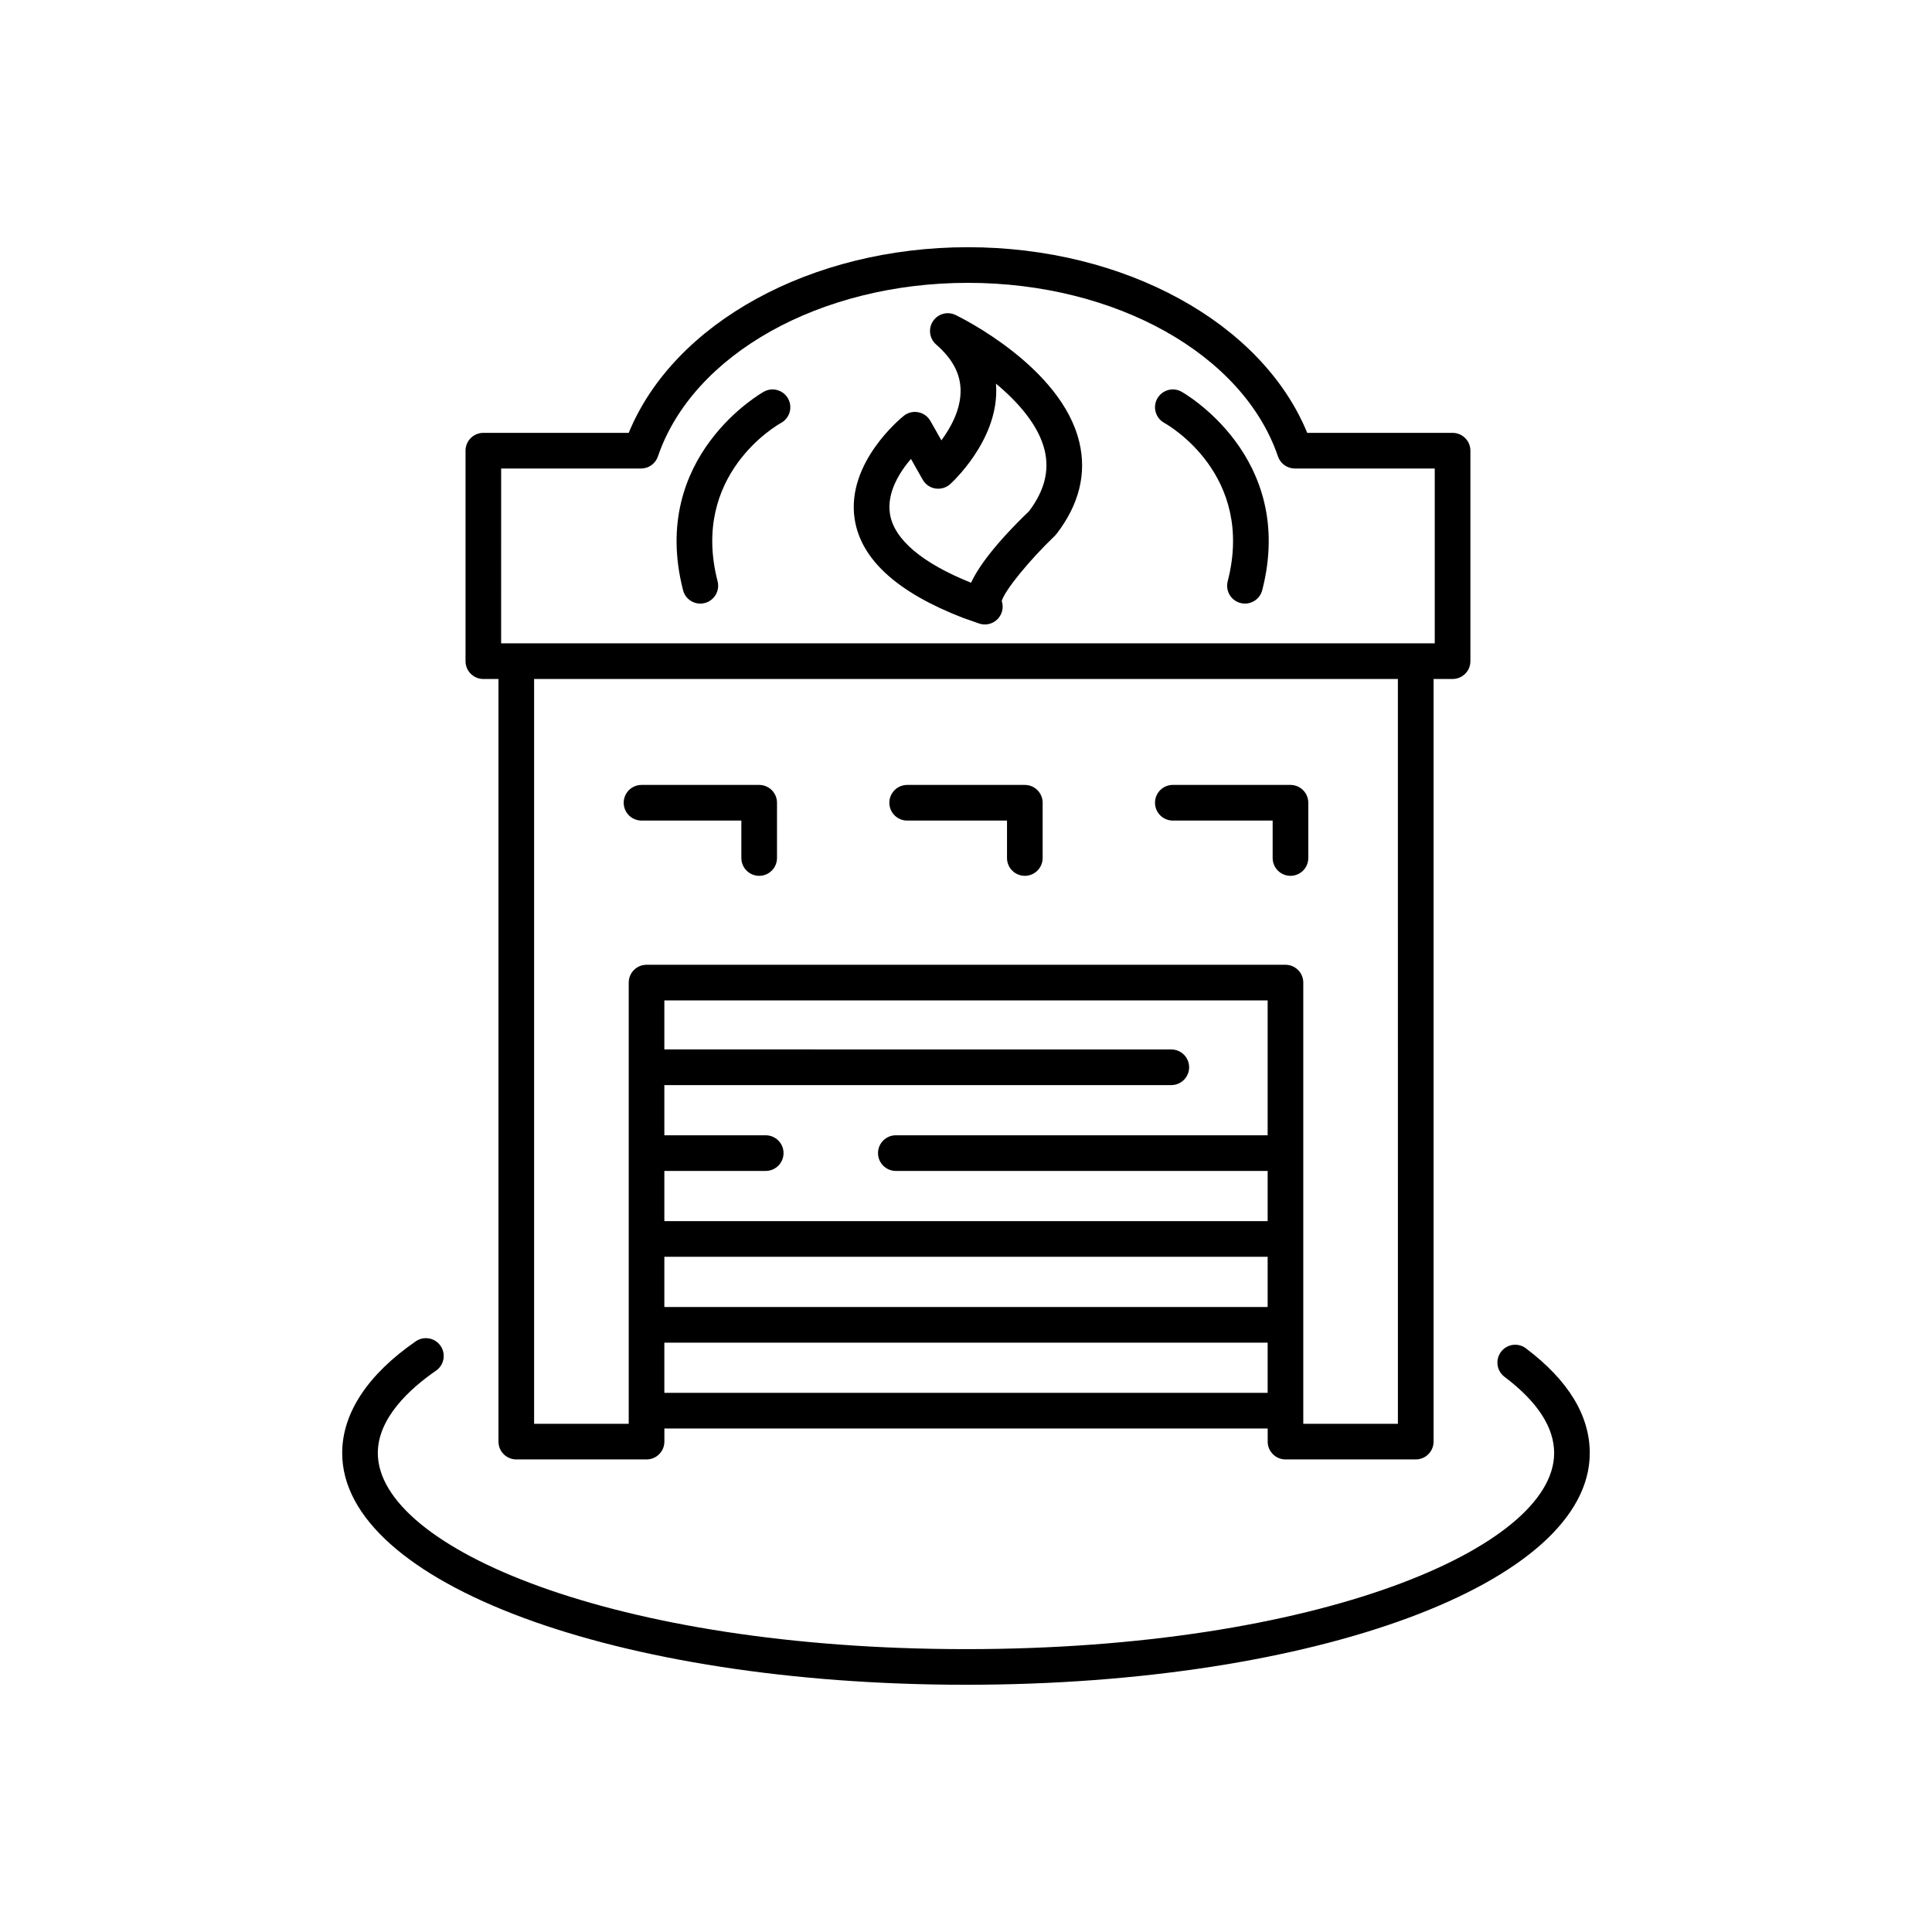 <?xml version="1.0" encoding="UTF-8"?>
<!-- Uploaded to: ICON Repo, www.iconrepo.com, Generator: ICON Repo Mixer Tools -->
<svg fill="#000000" width="800px" height="800px" version="1.1" viewBox="144 144 512 512" xmlns="http://www.w3.org/2000/svg">
 <g>
  <path d="m548.4 501.33c-2.098-1.586-5.051-1.156-6.617 0.922-1.574 2.086-1.156 5.051 0.922 6.617 8.734 6.586 13.16 13.391 13.16 20.211 0 25.094-62.633 51.957-155.87 51.957s-155.87-26.863-155.87-51.957c0-9.242 8.387-16.98 15.43-21.844 2.144-1.48 2.68-4.43 1.199-6.574-1.48-2.133-4.41-2.68-6.574-1.199-12.75 8.816-19.496 19.059-19.496 29.617 0 34.434 72.613 61.402 165.31 61.402s165.31-26.969 165.31-61.402c0-9.945-5.691-19.281-16.914-27.75z"/>
  <path d="m314.01 361.46h26.457v9.922c0 2.609 2.117 4.723 4.723 4.723 2.609 0 4.723-2.117 4.723-4.723v-14.645c0-2.609-2.117-4.723-4.723-4.723h-31.18c-2.609 0-4.723 2.117-4.723 4.723s2.117 4.723 4.723 4.723z"/>
  <path d="m384.41 361.46h26.457v9.922c0 2.609 2.117 4.723 4.723 4.723 2.609 0 4.723-2.117 4.723-4.723v-14.645c0-2.609-2.117-4.723-4.723-4.723h-31.18c-2.609 0-4.723 2.117-4.723 4.723-0.004 2.606 2.113 4.723 4.723 4.723z"/>
  <path d="m454.81 361.46h26.457v9.922c0 2.609 2.117 4.723 4.723 4.723 2.609 0 4.723-2.117 4.723-4.723v-14.645c0-2.609-2.117-4.723-4.723-4.723l-31.18-0.004c-2.609 0-4.723 2.117-4.723 4.723 0 2.609 2.113 4.727 4.723 4.727z"/>
  <path d="m272.09 323.94h4.012v202.1c0 2.609 2.117 4.723 4.723 4.723h34.52c2.609 0 4.723-2.117 4.723-4.723v-3.477h159.88v3.477c0 2.609 2.117 4.723 4.723 4.723h34.52c2.609 0 4.723-2.117 4.723-4.723v-202.1h5.035c2.609 0 4.723-2.117 4.723-4.723v-55.781c0-2.609-2.117-4.723-4.723-4.723h-38.523c-11.949-29.133-48.297-49.199-89.906-49.199-41.609 0-77.953 20.066-89.902 49.199h-38.523c-2.609 0-4.723 2.117-4.723 4.723v55.781c0 2.606 2.117 4.723 4.727 4.723zm207.85 189.18h-159.88v-13.301h159.88zm0-22.75h-159.88v-13.309h159.88zm0-45.508h-98.531c-2.609 0-4.723 2.117-4.723 4.723 0 2.609 2.117 4.723 4.723 4.723h98.531v13.309h-159.88v-13.309h26.863c2.609 0 4.723-2.117 4.723-4.723 0-2.609-2.117-4.723-4.723-4.723h-26.863v-13.301h134.35c2.609 0 4.723-2.117 4.723-4.723 0-2.609-2.117-4.723-4.723-4.723l-134.35-0.004v-12.988h159.88zm34.52 76.457h-25.074v-116.92c0-2.609-2.117-4.723-4.723-4.723h-169.32c-2.609 0-4.723 2.117-4.723 4.723v116.92h-25.074v-197.38h228.91zm-237.65-253.16h37.074c2.023 0 3.82-1.285 4.473-3.199 9.238-27.086 43.02-46.004 82.156-46.004 39.141 0 72.926 18.918 82.164 46.004 0.652 1.914 2.449 3.199 4.473 3.199h37.074v46.336h-247.42z"/>
  <path d="m399.29 307.77 4.144 1.453c0.512 0.18 1.039 0.266 1.562 0.266 1.402 0 2.762-0.625 3.676-1.758 1.027-1.273 1.305-2.961 0.801-4.465 0.816-2.812 7.16-10.637 14.055-17.258 0.172-0.164 0.324-0.34 0.473-0.527 5.984-7.785 8.02-15.961 6.031-24.305-4.762-20.02-31.66-33.152-32.797-33.699-2.141-1.035-4.691-0.324-5.996 1.66-1.297 1.973-0.934 4.606 0.848 6.16 4.312 3.75 6.434 7.727 6.481 12.152 0.055 5.094-2.621 9.906-5.086 13.246l-2.91-5.133c-0.684-1.203-1.852-2.047-3.211-2.309-1.371-0.273-2.762 0.078-3.844 0.945-0.629 0.5-15.324 12.414-13.02 27.371 1.645 10.66 11.281 19.457 28.793 26.199zm-13.883-42.16 3.125 5.516c0.707 1.246 1.938 2.106 3.352 2.332 1.422 0.215 2.856-0.195 3.918-1.152 0.504-0.457 12.332-11.277 12.215-24.898-0.008-0.586-0.031-1.164-0.078-1.738 5.856 4.867 11.32 11.039 12.91 17.695 1.285 5.422-0.062 10.688-4.125 16.086-9.059 8.734-13.43 14.777-15.383 18.98-13.012-5.211-20.438-11.516-21.496-18.266-0.883-5.617 2.562-11.035 5.562-14.555z"/>
  <path d="m329.59 303.96c0.395 0 0.789-0.047 1.18-0.152 2.527-0.648 4.047-3.223 3.402-5.75-7.281-28.281 15.836-41.441 16.82-41.984 2.281-1.25 3.125-4.109 1.883-6.398-1.254-2.289-4.102-3.144-6.41-1.891-0.309 0.168-30.59 17.109-21.445 52.633 0.547 2.129 2.465 3.543 4.57 3.543z"/>
  <path d="m452.54 256.07c0.984 0.543 24.102 13.707 16.812 41.984-0.652 2.523 0.875 5.102 3.394 5.75 0.402 0.105 0.793 0.152 1.188 0.152 2.098 0 4.016-1.414 4.57-3.547 9.152-35.523-21.133-52.465-21.438-52.633-2.289-1.25-5.137-0.395-6.391 1.883-1.254 2.277-0.418 5.148 1.863 6.41z"/>
 </g>
</svg>
